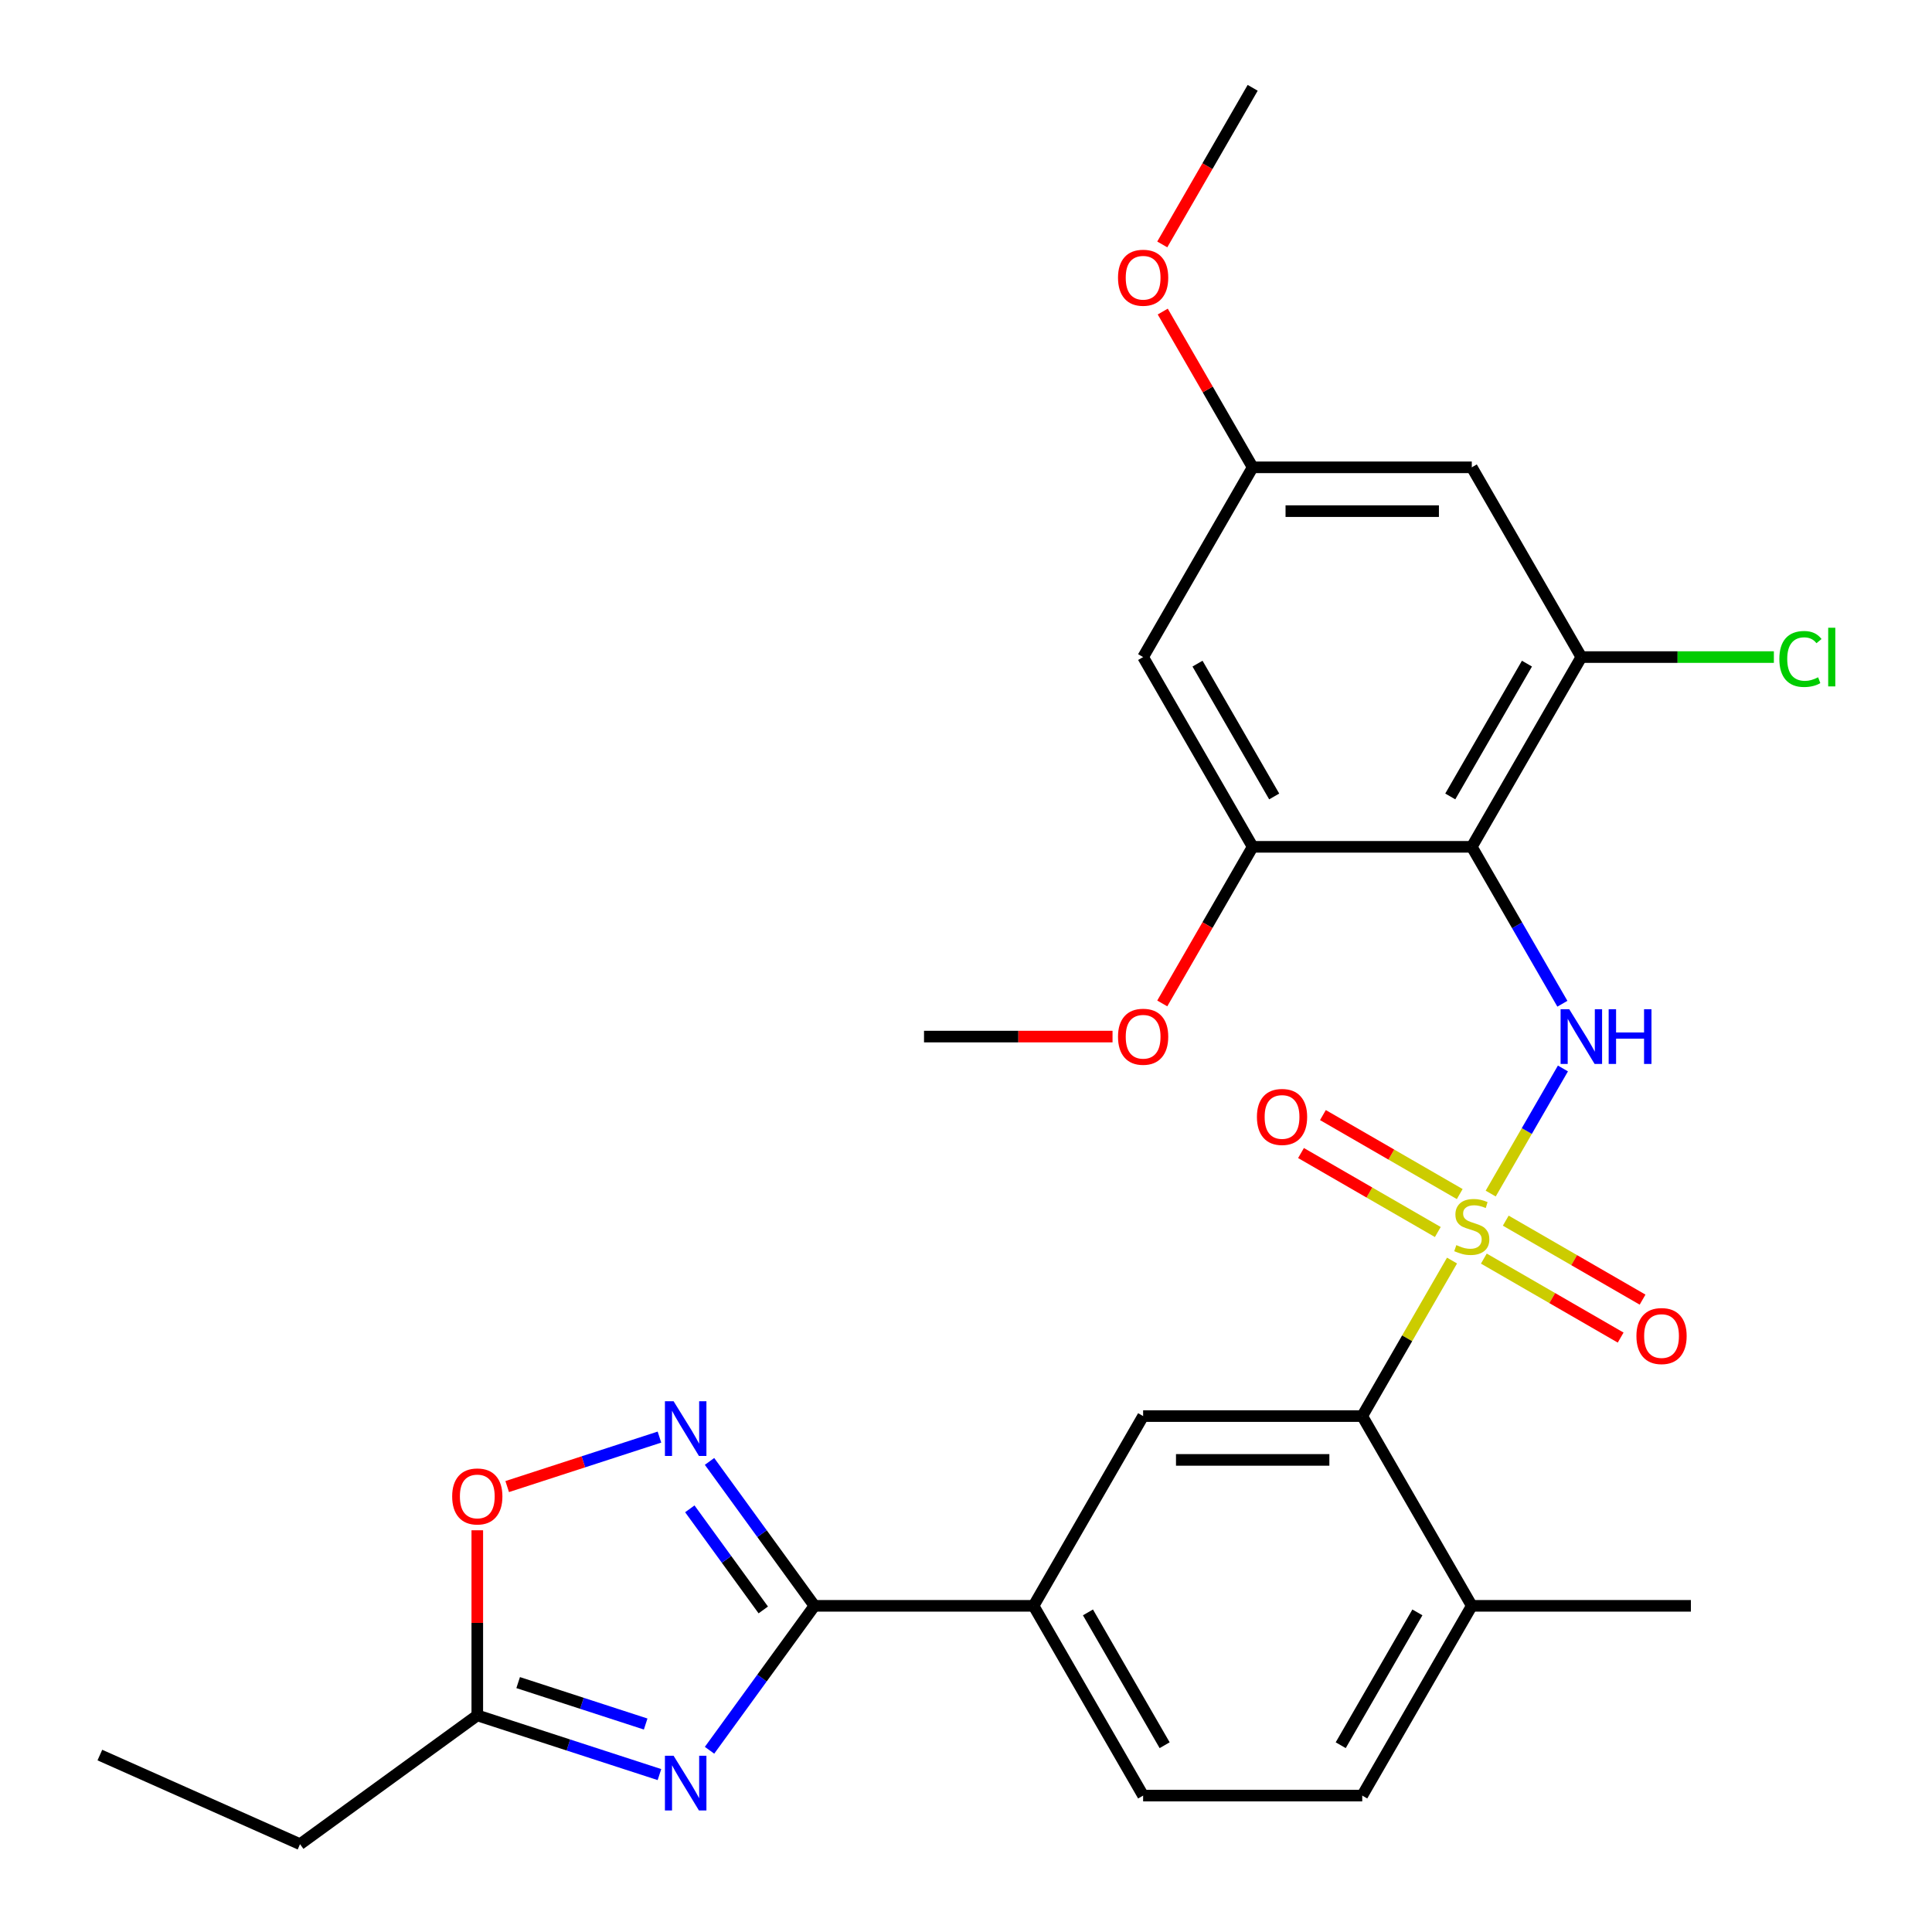 <?xml version='1.0' encoding='iso-8859-1'?>
<svg version='1.1' baseProfile='full'
              xmlns='http://www.w3.org/2000/svg'
                      xmlns:rdkit='http://www.rdkit.org/xml'
                      xmlns:xlink='http://www.w3.org/1999/xlink'
                  xml:space='preserve'
width='1000px' height='1000px' viewBox='0 0 1000 1000'>
<!-- END OF HEADER -->
<rect style='opacity:1.0;fill:#FFFFFF;stroke:none' width='1000' height='1000' x='0' y='0'> </rect>
<path class='bond-0' d='M 771.584,617.793 L 790.277,585.416' style='fill:none;fill-rule:evenodd;stroke:#CCCC00;stroke-width:6px;stroke-linecap:butt;stroke-linejoin:miter;stroke-opacity:1' />
<path class='bond-0' d='M 790.277,585.416 L 808.97,553.039' style='fill:none;fill-rule:evenodd;stroke:#0000FF;stroke-width:6px;stroke-linecap:butt;stroke-linejoin:miter;stroke-opacity:1' />
<path class='bond-5' d='M 751.567,652.464 L 728.328,692.714' style='fill:none;fill-rule:evenodd;stroke:#CCCC00;stroke-width:6px;stroke-linecap:butt;stroke-linejoin:miter;stroke-opacity:1' />
<path class='bond-5' d='M 728.328,692.714 L 705.09,732.964' style='fill:none;fill-rule:evenodd;stroke:#000000;stroke-width:6px;stroke-linecap:butt;stroke-linejoin:miter;stroke-opacity:1' />
<path class='bond-12' d='M 755.55,618.048 L 720.145,597.607' style='fill:none;fill-rule:evenodd;stroke:#CCCC00;stroke-width:6px;stroke-linecap:butt;stroke-linejoin:miter;stroke-opacity:1' />
<path class='bond-12' d='M 720.145,597.607 L 684.741,577.166' style='fill:none;fill-rule:evenodd;stroke:#FF0000;stroke-width:6px;stroke-linecap:butt;stroke-linejoin:miter;stroke-opacity:1' />
<path class='bond-12' d='M 744.209,637.691 L 708.804,617.25' style='fill:none;fill-rule:evenodd;stroke:#CCCC00;stroke-width:6px;stroke-linecap:butt;stroke-linejoin:miter;stroke-opacity:1' />
<path class='bond-12' d='M 708.804,617.25 L 673.4,596.809' style='fill:none;fill-rule:evenodd;stroke:#FF0000;stroke-width:6px;stroke-linecap:butt;stroke-linejoin:miter;stroke-opacity:1' />
<path class='bond-13' d='M 768.039,651.45 L 803.444,671.89' style='fill:none;fill-rule:evenodd;stroke:#CCCC00;stroke-width:6px;stroke-linecap:butt;stroke-linejoin:miter;stroke-opacity:1' />
<path class='bond-13' d='M 803.444,671.89 L 838.849,692.331' style='fill:none;fill-rule:evenodd;stroke:#FF0000;stroke-width:6px;stroke-linecap:butt;stroke-linejoin:miter;stroke-opacity:1' />
<path class='bond-13' d='M 779.38,631.806 L 814.785,652.247' style='fill:none;fill-rule:evenodd;stroke:#CCCC00;stroke-width:6px;stroke-linecap:butt;stroke-linejoin:miter;stroke-opacity:1' />
<path class='bond-13' d='M 814.785,652.247 L 850.19,672.688' style='fill:none;fill-rule:evenodd;stroke:#FF0000;stroke-width:6px;stroke-linecap:butt;stroke-linejoin:miter;stroke-opacity:1' />
<path class='bond-2' d='M 808.687,519.538 L 785.241,478.928' style='fill:none;fill-rule:evenodd;stroke:#0000FF;stroke-width:6px;stroke-linecap:butt;stroke-linejoin:miter;stroke-opacity:1' />
<path class='bond-2' d='M 785.241,478.928 L 761.795,438.317' style='fill:none;fill-rule:evenodd;stroke:#000000;stroke-width:6px;stroke-linecap:butt;stroke-linejoin:miter;stroke-opacity:1' />
<path class='bond-1' d='M 367.253,905.935 L 394.409,868.558' style='fill:none;fill-rule:evenodd;stroke:#0000FF;stroke-width:6px;stroke-linecap:butt;stroke-linejoin:miter;stroke-opacity:1' />
<path class='bond-1' d='M 394.409,868.558 L 421.566,831.18' style='fill:none;fill-rule:evenodd;stroke:#000000;stroke-width:6px;stroke-linecap:butt;stroke-linejoin:miter;stroke-opacity:1' />
<path class='bond-8' d='M 341.33,918.52 L 294.188,903.202' style='fill:none;fill-rule:evenodd;stroke:#0000FF;stroke-width:6px;stroke-linecap:butt;stroke-linejoin:miter;stroke-opacity:1' />
<path class='bond-8' d='M 294.188,903.202 L 247.046,887.885' style='fill:none;fill-rule:evenodd;stroke:#000000;stroke-width:6px;stroke-linecap:butt;stroke-linejoin:miter;stroke-opacity:1' />
<path class='bond-8' d='M 334.196,892.353 L 301.197,881.63' style='fill:none;fill-rule:evenodd;stroke:#0000FF;stroke-width:6px;stroke-linecap:butt;stroke-linejoin:miter;stroke-opacity:1' />
<path class='bond-8' d='M 301.197,881.63 L 268.198,870.908' style='fill:none;fill-rule:evenodd;stroke:#000000;stroke-width:6px;stroke-linecap:butt;stroke-linejoin:miter;stroke-opacity:1' />
<path class='bond-6' d='M 761.795,438.317 L 818.5,340.102' style='fill:none;fill-rule:evenodd;stroke:#000000;stroke-width:6px;stroke-linecap:butt;stroke-linejoin:miter;stroke-opacity:1' />
<path class='bond-6' d='M 750.657,412.244 L 790.351,343.493' style='fill:none;fill-rule:evenodd;stroke:#000000;stroke-width:6px;stroke-linecap:butt;stroke-linejoin:miter;stroke-opacity:1' />
<path class='bond-7' d='M 761.795,438.317 L 648.385,438.317' style='fill:none;fill-rule:evenodd;stroke:#000000;stroke-width:6px;stroke-linecap:butt;stroke-linejoin:miter;stroke-opacity:1' />
<path class='bond-3' d='M 421.566,831.18 L 534.975,831.18' style='fill:none;fill-rule:evenodd;stroke:#000000;stroke-width:6px;stroke-linecap:butt;stroke-linejoin:miter;stroke-opacity:1' />
<path class='bond-4' d='M 421.566,831.18 L 394.409,793.802' style='fill:none;fill-rule:evenodd;stroke:#000000;stroke-width:6px;stroke-linecap:butt;stroke-linejoin:miter;stroke-opacity:1' />
<path class='bond-4' d='M 394.409,793.802 L 367.253,756.425' style='fill:none;fill-rule:evenodd;stroke:#0000FF;stroke-width:6px;stroke-linecap:butt;stroke-linejoin:miter;stroke-opacity:1' />
<path class='bond-4' d='M 395.069,833.299 L 376.059,807.135' style='fill:none;fill-rule:evenodd;stroke:#000000;stroke-width:6px;stroke-linecap:butt;stroke-linejoin:miter;stroke-opacity:1' />
<path class='bond-4' d='M 376.059,807.135 L 357.05,780.97' style='fill:none;fill-rule:evenodd;stroke:#0000FF;stroke-width:6px;stroke-linecap:butt;stroke-linejoin:miter;stroke-opacity:1' />
<path class='bond-10' d='M 341.33,743.841 L 301.927,756.643' style='fill:none;fill-rule:evenodd;stroke:#0000FF;stroke-width:6px;stroke-linecap:butt;stroke-linejoin:miter;stroke-opacity:1' />
<path class='bond-10' d='M 301.927,756.643 L 262.524,769.446' style='fill:none;fill-rule:evenodd;stroke:#FF0000;stroke-width:6px;stroke-linecap:butt;stroke-linejoin:miter;stroke-opacity:1' />
<path class='bond-9' d='M 705.09,732.964 L 591.68,732.964' style='fill:none;fill-rule:evenodd;stroke:#000000;stroke-width:6px;stroke-linecap:butt;stroke-linejoin:miter;stroke-opacity:1' />
<path class='bond-9' d='M 688.078,755.646 L 608.692,755.646' style='fill:none;fill-rule:evenodd;stroke:#000000;stroke-width:6px;stroke-linecap:butt;stroke-linejoin:miter;stroke-opacity:1' />
<path class='bond-17' d='M 705.09,732.964 L 761.795,831.18' style='fill:none;fill-rule:evenodd;stroke:#000000;stroke-width:6px;stroke-linecap:butt;stroke-linejoin:miter;stroke-opacity:1' />
<path class='bond-14' d='M 818.5,340.102 L 761.795,241.886' style='fill:none;fill-rule:evenodd;stroke:#000000;stroke-width:6px;stroke-linecap:butt;stroke-linejoin:miter;stroke-opacity:1' />
<path class='bond-20' d='M 818.5,340.102 L 868.327,340.102' style='fill:none;fill-rule:evenodd;stroke:#000000;stroke-width:6px;stroke-linecap:butt;stroke-linejoin:miter;stroke-opacity:1' />
<path class='bond-20' d='M 868.327,340.102 L 918.154,340.102' style='fill:none;fill-rule:evenodd;stroke:#00CC00;stroke-width:6px;stroke-linecap:butt;stroke-linejoin:miter;stroke-opacity:1' />
<path class='bond-15' d='M 648.385,438.317 L 591.68,340.102' style='fill:none;fill-rule:evenodd;stroke:#000000;stroke-width:6px;stroke-linecap:butt;stroke-linejoin:miter;stroke-opacity:1' />
<path class='bond-15' d='M 659.522,412.244 L 619.829,343.493' style='fill:none;fill-rule:evenodd;stroke:#000000;stroke-width:6px;stroke-linecap:butt;stroke-linejoin:miter;stroke-opacity:1' />
<path class='bond-21' d='M 648.385,438.317 L 624.985,478.848' style='fill:none;fill-rule:evenodd;stroke:#000000;stroke-width:6px;stroke-linecap:butt;stroke-linejoin:miter;stroke-opacity:1' />
<path class='bond-21' d='M 624.985,478.848 L 601.585,519.378' style='fill:none;fill-rule:evenodd;stroke:#FF0000;stroke-width:6px;stroke-linecap:butt;stroke-linejoin:miter;stroke-opacity:1' />
<path class='bond-23' d='M 247.046,887.885 L 155.296,954.545' style='fill:none;fill-rule:evenodd;stroke:#000000;stroke-width:6px;stroke-linecap:butt;stroke-linejoin:miter;stroke-opacity:1' />
<path class='bond-30' d='M 247.046,887.885 L 247.046,839.978' style='fill:none;fill-rule:evenodd;stroke:#000000;stroke-width:6px;stroke-linecap:butt;stroke-linejoin:miter;stroke-opacity:1' />
<path class='bond-30' d='M 247.046,839.978 L 247.046,792.07' style='fill:none;fill-rule:evenodd;stroke:#FF0000;stroke-width:6px;stroke-linecap:butt;stroke-linejoin:miter;stroke-opacity:1' />
<path class='bond-11' d='M 591.68,732.964 L 534.975,831.18' style='fill:none;fill-rule:evenodd;stroke:#000000;stroke-width:6px;stroke-linecap:butt;stroke-linejoin:miter;stroke-opacity:1' />
<path class='bond-28' d='M 534.975,831.18 L 591.68,929.396' style='fill:none;fill-rule:evenodd;stroke:#000000;stroke-width:6px;stroke-linecap:butt;stroke-linejoin:miter;stroke-opacity:1' />
<path class='bond-28' d='M 563.124,834.571 L 602.818,903.322' style='fill:none;fill-rule:evenodd;stroke:#000000;stroke-width:6px;stroke-linecap:butt;stroke-linejoin:miter;stroke-opacity:1' />
<path class='bond-29' d='M 761.795,241.886 L 648.385,241.886' style='fill:none;fill-rule:evenodd;stroke:#000000;stroke-width:6px;stroke-linecap:butt;stroke-linejoin:miter;stroke-opacity:1' />
<path class='bond-29' d='M 744.783,264.568 L 665.396,264.568' style='fill:none;fill-rule:evenodd;stroke:#000000;stroke-width:6px;stroke-linecap:butt;stroke-linejoin:miter;stroke-opacity:1' />
<path class='bond-16' d='M 591.68,340.102 L 648.385,241.886' style='fill:none;fill-rule:evenodd;stroke:#000000;stroke-width:6px;stroke-linecap:butt;stroke-linejoin:miter;stroke-opacity:1' />
<path class='bond-22' d='M 648.385,241.886 L 625.112,201.576' style='fill:none;fill-rule:evenodd;stroke:#000000;stroke-width:6px;stroke-linecap:butt;stroke-linejoin:miter;stroke-opacity:1' />
<path class='bond-22' d='M 625.112,201.576 L 601.839,161.265' style='fill:none;fill-rule:evenodd;stroke:#FF0000;stroke-width:6px;stroke-linecap:butt;stroke-linejoin:miter;stroke-opacity:1' />
<path class='bond-19' d='M 761.795,831.18 L 705.09,929.396' style='fill:none;fill-rule:evenodd;stroke:#000000;stroke-width:6px;stroke-linecap:butt;stroke-linejoin:miter;stroke-opacity:1' />
<path class='bond-19' d='M 733.646,834.571 L 693.952,903.322' style='fill:none;fill-rule:evenodd;stroke:#000000;stroke-width:6px;stroke-linecap:butt;stroke-linejoin:miter;stroke-opacity:1' />
<path class='bond-24' d='M 761.795,831.18 L 875.204,831.18' style='fill:none;fill-rule:evenodd;stroke:#000000;stroke-width:6px;stroke-linecap:butt;stroke-linejoin:miter;stroke-opacity:1' />
<path class='bond-18' d='M 591.68,929.396 L 705.09,929.396' style='fill:none;fill-rule:evenodd;stroke:#000000;stroke-width:6px;stroke-linecap:butt;stroke-linejoin:miter;stroke-opacity:1' />
<path class='bond-25' d='M 575.845,536.533 L 527.058,536.533' style='fill:none;fill-rule:evenodd;stroke:#FF0000;stroke-width:6px;stroke-linecap:butt;stroke-linejoin:miter;stroke-opacity:1' />
<path class='bond-25' d='M 527.058,536.533 L 478.27,536.533' style='fill:none;fill-rule:evenodd;stroke:#000000;stroke-width:6px;stroke-linecap:butt;stroke-linejoin:miter;stroke-opacity:1' />
<path class='bond-26' d='M 601.585,126.515 L 624.985,85.985' style='fill:none;fill-rule:evenodd;stroke:#FF0000;stroke-width:6px;stroke-linecap:butt;stroke-linejoin:miter;stroke-opacity:1' />
<path class='bond-26' d='M 624.985,85.985 L 648.385,45.455' style='fill:none;fill-rule:evenodd;stroke:#000000;stroke-width:6px;stroke-linecap:butt;stroke-linejoin:miter;stroke-opacity:1' />
<path class='bond-27' d='M 155.296,954.545 L 51.691,908.418' style='fill:none;fill-rule:evenodd;stroke:#000000;stroke-width:6px;stroke-linecap:butt;stroke-linejoin:miter;stroke-opacity:1' />
<path  class='atom-0' d='M 753.795 644.469
Q 754.115 644.589, 755.435 645.149
Q 756.755 645.709, 758.195 646.069
Q 759.675 646.389, 761.115 646.389
Q 763.795 646.389, 765.355 645.109
Q 766.915 643.789, 766.915 641.509
Q 766.915 639.949, 766.115 638.989
Q 765.355 638.029, 764.155 637.509
Q 762.955 636.989, 760.955 636.389
Q 758.435 635.629, 756.915 634.909
Q 755.435 634.189, 754.355 632.669
Q 753.315 631.149, 753.315 628.589
Q 753.315 625.029, 755.715 622.829
Q 758.155 620.629, 762.955 620.629
Q 766.235 620.629, 769.955 622.189
L 769.035 625.269
Q 765.635 623.869, 763.075 623.869
Q 760.315 623.869, 758.795 625.029
Q 757.275 626.149, 757.315 628.109
Q 757.315 629.629, 758.075 630.549
Q 758.875 631.469, 759.995 631.989
Q 761.155 632.509, 763.075 633.109
Q 765.635 633.909, 767.155 634.709
Q 768.675 635.509, 769.755 637.149
Q 770.875 638.749, 770.875 641.509
Q 770.875 645.429, 768.235 647.549
Q 765.635 649.629, 761.275 649.629
Q 758.755 649.629, 756.835 649.069
Q 754.955 648.549, 752.715 647.629
L 753.795 644.469
' fill='#CCCC00'/>
<path  class='atom-1' d='M 812.24 522.373
L 821.52 537.373
Q 822.44 538.853, 823.92 541.533
Q 825.4 544.213, 825.48 544.373
L 825.48 522.373
L 829.24 522.373
L 829.24 550.693
L 825.36 550.693
L 815.4 534.293
Q 814.24 532.373, 813 530.173
Q 811.8 527.973, 811.44 527.293
L 811.44 550.693
L 807.76 550.693
L 807.76 522.373
L 812.24 522.373
' fill='#0000FF'/>
<path  class='atom-1' d='M 832.64 522.373
L 836.48 522.373
L 836.48 534.413
L 850.96 534.413
L 850.96 522.373
L 854.8 522.373
L 854.8 550.693
L 850.96 550.693
L 850.96 537.613
L 836.48 537.613
L 836.48 550.693
L 832.64 550.693
L 832.64 522.373
' fill='#0000FF'/>
<path  class='atom-2' d='M 348.645 908.77
L 357.925 923.77
Q 358.845 925.25, 360.325 927.93
Q 361.805 930.61, 361.885 930.77
L 361.885 908.77
L 365.645 908.77
L 365.645 937.09
L 361.765 937.09
L 351.805 920.69
Q 350.645 918.77, 349.405 916.57
Q 348.205 914.37, 347.845 913.69
L 347.845 937.09
L 344.165 937.09
L 344.165 908.77
L 348.645 908.77
' fill='#0000FF'/>
<path  class='atom-5' d='M 348.645 725.27
L 357.925 740.27
Q 358.845 741.75, 360.325 744.43
Q 361.805 747.11, 361.885 747.27
L 361.885 725.27
L 365.645 725.27
L 365.645 753.59
L 361.765 753.59
L 351.805 737.19
Q 350.645 735.27, 349.405 733.07
Q 348.205 730.87, 347.845 730.19
L 347.845 753.59
L 344.165 753.59
L 344.165 725.27
L 348.645 725.27
' fill='#0000FF'/>
<path  class='atom-11' d='M 234.046 774.555
Q 234.046 767.755, 237.406 763.955
Q 240.766 760.155, 247.046 760.155
Q 253.326 760.155, 256.686 763.955
Q 260.046 767.755, 260.046 774.555
Q 260.046 781.435, 256.646 785.355
Q 253.246 789.235, 247.046 789.235
Q 240.806 789.235, 237.406 785.355
Q 234.046 781.475, 234.046 774.555
M 247.046 786.035
Q 251.366 786.035, 253.686 783.155
Q 256.046 780.235, 256.046 774.555
Q 256.046 768.995, 253.686 766.195
Q 251.366 763.355, 247.046 763.355
Q 242.726 763.355, 240.366 766.155
Q 238.046 768.955, 238.046 774.555
Q 238.046 780.275, 240.366 783.155
Q 242.726 786.035, 247.046 786.035
' fill='#FF0000'/>
<path  class='atom-13' d='M 650.579 578.124
Q 650.579 571.324, 653.939 567.524
Q 657.299 563.724, 663.579 563.724
Q 669.859 563.724, 673.219 567.524
Q 676.579 571.324, 676.579 578.124
Q 676.579 585.004, 673.179 588.924
Q 669.779 592.804, 663.579 592.804
Q 657.339 592.804, 653.939 588.924
Q 650.579 585.044, 650.579 578.124
M 663.579 589.604
Q 667.899 589.604, 670.219 586.724
Q 672.579 583.804, 672.579 578.124
Q 672.579 572.564, 670.219 569.764
Q 667.899 566.924, 663.579 566.924
Q 659.259 566.924, 656.899 569.724
Q 654.579 572.524, 654.579 578.124
Q 654.579 583.844, 656.899 586.724
Q 659.259 589.604, 663.579 589.604
' fill='#FF0000'/>
<path  class='atom-14' d='M 847.01 691.534
Q 847.01 684.734, 850.37 680.934
Q 853.73 677.134, 860.01 677.134
Q 866.29 677.134, 869.65 680.934
Q 873.01 684.734, 873.01 691.534
Q 873.01 698.414, 869.61 702.334
Q 866.21 706.214, 860.01 706.214
Q 853.77 706.214, 850.37 702.334
Q 847.01 698.454, 847.01 691.534
M 860.01 703.014
Q 864.33 703.014, 866.65 700.134
Q 869.01 697.214, 869.01 691.534
Q 869.01 685.974, 866.65 683.174
Q 864.33 680.334, 860.01 680.334
Q 855.69 680.334, 853.33 683.134
Q 851.01 685.934, 851.01 691.534
Q 851.01 697.254, 853.33 700.134
Q 855.69 703.014, 860.01 703.014
' fill='#FF0000'/>
<path  class='atom-21' d='M 920.989 341.082
Q 920.989 334.042, 924.269 330.362
Q 927.589 326.642, 933.869 326.642
Q 939.709 326.642, 942.829 330.762
L 940.189 332.922
Q 937.909 329.922, 933.869 329.922
Q 929.589 329.922, 927.309 332.802
Q 925.069 335.642, 925.069 341.082
Q 925.069 346.682, 927.389 349.562
Q 929.749 352.442, 934.309 352.442
Q 937.429 352.442, 941.069 350.562
L 942.189 353.562
Q 940.709 354.522, 938.469 355.082
Q 936.229 355.642, 933.749 355.642
Q 927.589 355.642, 924.269 351.882
Q 920.989 348.122, 920.989 341.082
' fill='#00CC00'/>
<path  class='atom-21' d='M 946.269 324.922
L 949.949 324.922
L 949.949 355.282
L 946.269 355.282
L 946.269 324.922
' fill='#00CC00'/>
<path  class='atom-22' d='M 578.68 536.613
Q 578.68 529.813, 582.04 526.013
Q 585.4 522.213, 591.68 522.213
Q 597.96 522.213, 601.32 526.013
Q 604.68 529.813, 604.68 536.613
Q 604.68 543.493, 601.28 547.413
Q 597.88 551.293, 591.68 551.293
Q 585.44 551.293, 582.04 547.413
Q 578.68 543.533, 578.68 536.613
M 591.68 548.093
Q 596 548.093, 598.32 545.213
Q 600.68 542.293, 600.68 536.613
Q 600.68 531.053, 598.32 528.253
Q 596 525.413, 591.68 525.413
Q 587.36 525.413, 585 528.213
Q 582.68 531.013, 582.68 536.613
Q 582.68 542.333, 585 545.213
Q 587.36 548.093, 591.68 548.093
' fill='#FF0000'/>
<path  class='atom-23' d='M 578.68 143.75
Q 578.68 136.95, 582.04 133.15
Q 585.4 129.35, 591.68 129.35
Q 597.96 129.35, 601.32 133.15
Q 604.68 136.95, 604.68 143.75
Q 604.68 150.63, 601.28 154.55
Q 597.88 158.43, 591.68 158.43
Q 585.44 158.43, 582.04 154.55
Q 578.68 150.67, 578.68 143.75
M 591.68 155.23
Q 596 155.23, 598.32 152.35
Q 600.68 149.43, 600.68 143.75
Q 600.68 138.19, 598.32 135.39
Q 596 132.55, 591.68 132.55
Q 587.36 132.55, 585 135.35
Q 582.68 138.15, 582.68 143.75
Q 582.68 149.47, 585 152.35
Q 587.36 155.23, 591.68 155.23
' fill='#FF0000'/>
</svg>
